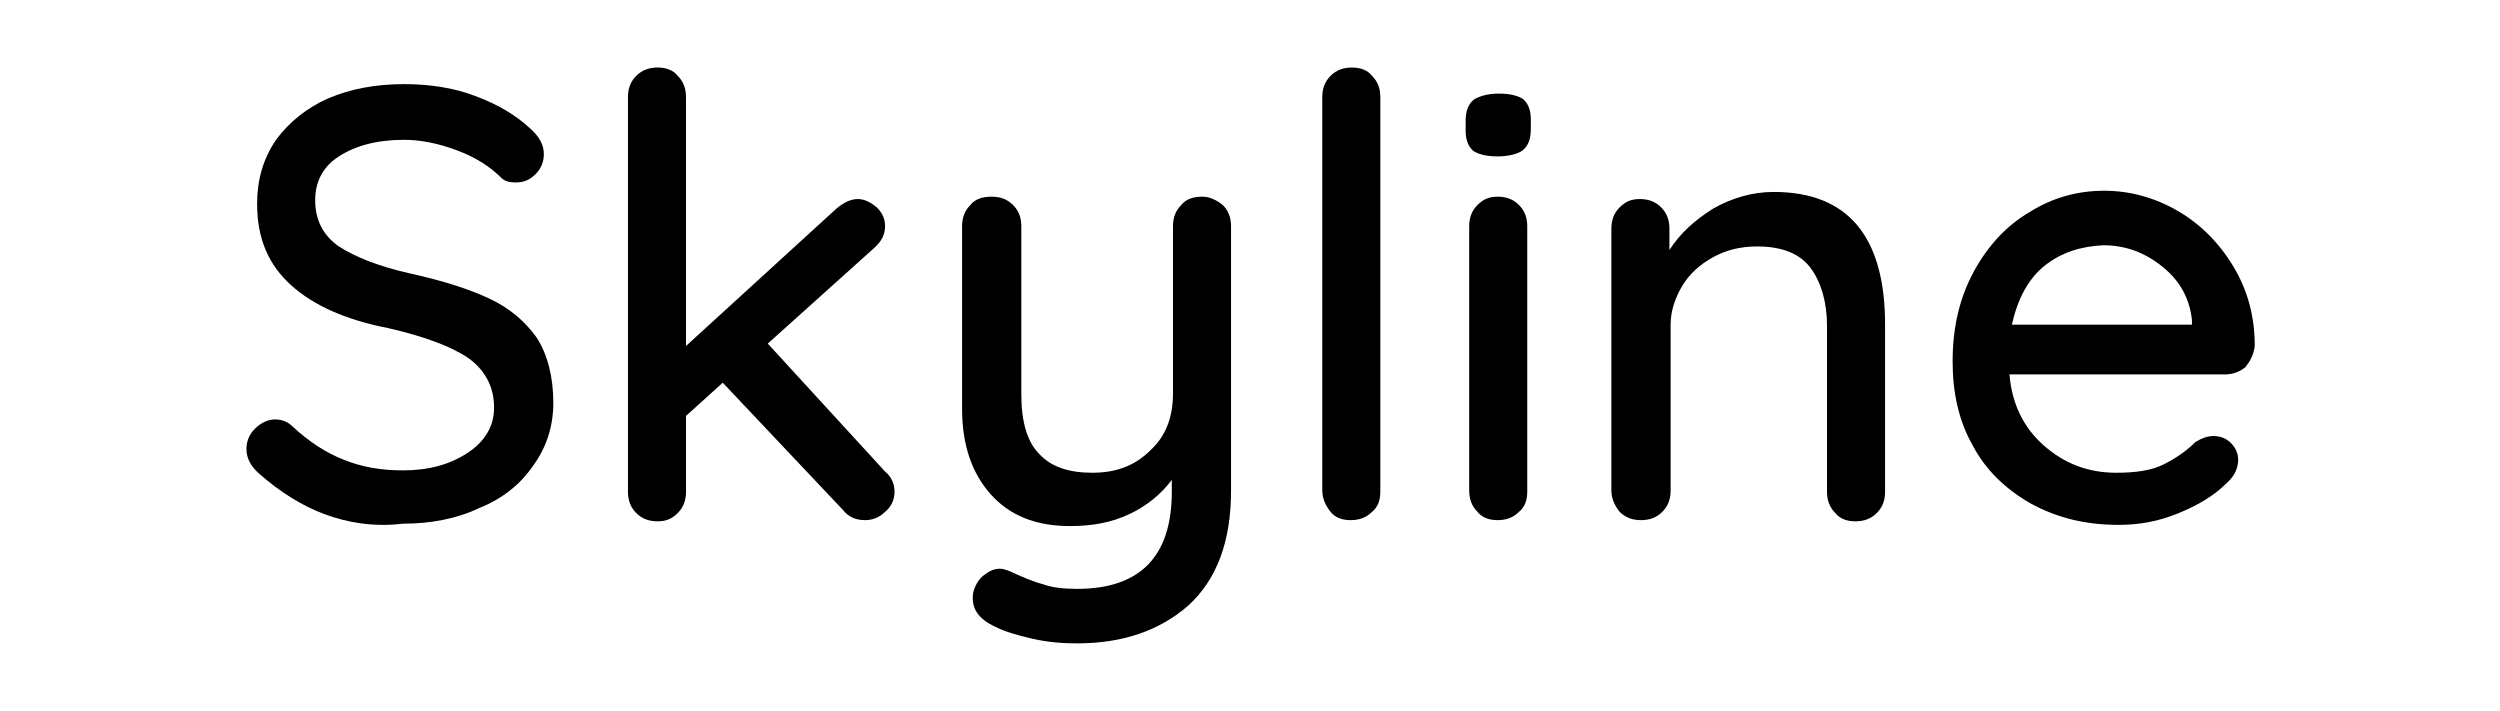 <?xml version="1.0" encoding="utf-8"?>
<!-- Generator: Adobe Illustrator 26.0.3, SVG Export Plug-In . SVG Version: 6.00 Build 0)  -->
<svg version="1.1" id="Layer_1" xmlns="http://www.w3.org/2000/svg" xmlns:xlink="http://www.w3.org/1999/xlink" x="0px" y="0px"
	 viewBox="0 0 211 60" style="enable-background:new 0 0 211 60;" xml:space="preserve">
<g>
	<path d="M27.4,43.4c-1.9-0.7-3.8-1.9-5.5-3.4c-0.7-0.6-1.1-1.3-1.1-2.1c0-0.6,0.2-1.2,0.7-1.7c0.5-0.5,1.1-0.8,1.7-0.8
		c0.6,0,1.1,0.2,1.5,0.6c1.4,1.3,2.8,2.2,4.3,2.8c1.5,0.6,3.1,0.9,5,0.9c2.2,0,4-0.5,5.5-1.5c1.5-1,2.2-2.3,2.2-3.8
		c0-1.8-0.8-3.2-2.2-4.2c-1.5-1-3.7-1.8-6.7-2.5c-3.6-0.7-6.3-1.9-8.2-3.6c-1.9-1.7-2.9-3.9-2.9-6.9c0-2,0.5-3.8,1.6-5.4
		c1.1-1.5,2.6-2.7,4.4-3.5c1.9-0.8,4-1.2,6.4-1.2c2.1,0,4.2,0.3,6,1c1.9,0.7,3.4,1.6,4.6,2.7c0.8,0.7,1.2,1.4,1.2,2.2
		c0,0.6-0.2,1.2-0.7,1.7c-0.5,0.5-1,0.7-1.7,0.7c-0.5,0-0.9-0.1-1.2-0.4c-0.9-0.9-2.1-1.7-3.7-2.3c-1.6-0.6-3.1-0.9-4.5-0.9
		c-2.3,0-4.1,0.5-5.5,1.4c-1.4,0.9-2,2.2-2,3.7c0,1.7,0.7,3,2,3.9c1.4,0.9,3.4,1.7,6.1,2.3c2.7,0.6,4.9,1.3,6.6,2.1
		c1.7,0.8,3,1.9,4,3.3c0.9,1.4,1.4,3.3,1.4,5.5c0,2-0.6,3.8-1.7,5.3c-1.1,1.6-2.6,2.8-4.6,3.6c-1.9,0.9-4.1,1.3-6.4,1.3
		C31.5,44.5,29.3,44.1,27.4,43.4z"/>
	<path d="M75.5,41.5c0,0.7-0.3,1.3-0.8,1.7c-0.5,0.5-1.1,0.7-1.7,0.7c-0.8,0-1.4-0.3-1.8-0.8L61,32.3l-3.1,2.8v6.4
		c0,0.7-0.2,1.3-0.7,1.8s-1,0.7-1.7,0.7c-0.7,0-1.3-0.2-1.8-0.7S53,42.2,53,41.5V8.2c0-0.7,0.2-1.3,0.7-1.8c0.5-0.5,1.1-0.7,1.8-0.7
		c0.7,0,1.3,0.2,1.7,0.7c0.5,0.5,0.7,1.1,0.7,1.8v21l12.7-11.6c0.6-0.5,1.2-0.8,1.8-0.8c0.6,0,1.1,0.3,1.6,0.7
		c0.5,0.5,0.7,1,0.7,1.6c0,0.7-0.3,1.3-1,1.9l-8.9,8l9.9,10.8C75.2,40.2,75.5,40.8,75.5,41.5z"/>
	<path d="M103.2,17.3c0.5,0.5,0.7,1.1,0.7,1.8v22.3c0,4.3-1.2,7.5-3.6,9.7c-2.4,2.1-5.5,3.2-9.4,3.2c-1.3,0-2.5-0.1-3.8-0.4
		s-2.3-0.6-3.1-1c-1.3-0.6-1.9-1.4-1.9-2.4c0-0.2,0-0.4,0.1-0.7c0.2-0.6,0.5-1,0.9-1.3c0.4-0.3,0.8-0.5,1.3-0.5
		c0.3,0,0.5,0.1,0.8,0.2c1.1,0.5,2,0.9,2.8,1.1c0.8,0.3,1.8,0.4,2.9,0.4c5.3,0,8-2.7,8-8.2v-1c-0.9,1.2-2.1,2.2-3.6,2.9
		c-1.5,0.7-3.1,1-5,1c-2.9,0-5.1-0.9-6.7-2.7c-1.6-1.8-2.4-4.2-2.4-7.2V19.1c0-0.7,0.2-1.3,0.7-1.8c0.4-0.5,1-0.7,1.8-0.7
		c0.7,0,1.3,0.2,1.8,0.7c0.5,0.5,0.7,1.1,0.7,1.8v14.2c0,2.3,0.5,4,1.5,5c1,1.1,2.5,1.6,4.5,1.6c2,0,3.6-0.6,4.9-1.9
		c1.3-1.2,1.9-2.8,1.9-4.8V19.1c0-0.7,0.2-1.3,0.7-1.8c0.4-0.5,1-0.7,1.8-0.7C102.1,16.6,102.7,16.9,103.2,17.3z"/>
	<path d="M115.8,43.2c-0.5,0.5-1.1,0.7-1.8,0.7c-0.7,0-1.3-0.2-1.7-0.7s-0.7-1.1-0.7-1.8V8.2c0-0.7,0.2-1.3,0.7-1.8
		c0.5-0.5,1.1-0.7,1.8-0.7s1.3,0.2,1.7,0.7c0.5,0.5,0.7,1.1,0.7,1.8v33.3C116.5,42.2,116.3,42.8,115.8,43.2z"/>
	<path d="M124.3,12.7c-0.4-0.4-0.6-0.9-0.6-1.7v-0.8c0-0.8,0.2-1.4,0.7-1.8c0.5-0.3,1.2-0.5,2.1-0.5c1,0,1.7,0.2,2.1,0.5
		c0.4,0.4,0.6,0.9,0.6,1.7v0.8c0,0.8-0.2,1.4-0.7,1.8c-0.4,0.3-1.2,0.5-2.1,0.5C125.4,13.2,124.7,13,124.3,12.7z M128.2,43.2
		c-0.5,0.5-1.1,0.7-1.8,0.7c-0.7,0-1.3-0.2-1.7-0.7c-0.5-0.5-0.7-1.1-0.7-1.8V19.1c0-0.7,0.2-1.3,0.7-1.8c0.5-0.5,1-0.7,1.7-0.7
		c0.7,0,1.3,0.2,1.8,0.7c0.5,0.5,0.7,1.1,0.7,1.8v22.4C128.9,42.2,128.7,42.8,128.2,43.2z"/>
	<path d="M159.1,27.4v14.1c0,0.7-0.2,1.3-0.7,1.8c-0.5,0.5-1.1,0.7-1.8,0.7c-0.7,0-1.3-0.2-1.7-0.7c-0.5-0.5-0.7-1.1-0.7-1.8v-14
		c0-2-0.5-3.7-1.4-4.9c-0.9-1.2-2.4-1.8-4.5-1.8c-1.4,0-2.6,0.3-3.7,0.9c-1.1,0.6-2,1.4-2.6,2.4c-0.6,1-1,2.1-1,3.3v14
		c0,0.7-0.2,1.3-0.7,1.8c-0.5,0.5-1.1,0.7-1.8,0.7s-1.3-0.2-1.8-0.7c-0.4-0.5-0.7-1.1-0.7-1.8V19.3c0-0.7,0.2-1.3,0.7-1.8
		c0.5-0.5,1-0.7,1.7-0.7c0.7,0,1.3,0.2,1.8,0.7c0.5,0.5,0.7,1.1,0.7,1.8v1.8c0.9-1.4,2.1-2.5,3.7-3.5c1.6-0.9,3.3-1.4,5.1-1.4
		C156,16.2,159.1,20,159.1,27.4z"/>
	<path d="M189.5,31c-0.5,0.4-1.1,0.6-1.7,0.6h-18.2c0.2,2.5,1.2,4.5,2.9,6c1.7,1.5,3.7,2.3,6.1,2.3c1.7,0,3-0.2,4-0.7
		c1-0.5,1.9-1.1,2.7-1.9c0.5-0.3,1-0.5,1.5-0.5c0.6,0,1.1,0.2,1.5,0.6c0.4,0.4,0.6,0.9,0.6,1.4c0,0.7-0.3,1.4-1,2
		c-1,1-2.3,1.8-4,2.5c-1.7,0.7-3.3,1-5.1,1c-2.8,0-5.2-0.6-7.4-1.8c-2.1-1.2-3.8-2.8-4.9-4.9c-1.2-2.1-1.7-4.5-1.7-7.1
		c0-2.9,0.6-5.4,1.8-7.6c1.2-2.2,2.8-3.9,4.7-5c1.9-1.2,4-1.8,6.3-1.8c2.2,0,4.3,0.6,6.2,1.7c1.9,1.1,3.5,2.7,4.7,4.7
		c1.2,2,1.8,4.2,1.8,6.7C190.2,30,189.9,30.5,189.5,31z M172.6,22.4c-1.4,1.1-2.3,2.8-2.8,5H185v-0.4c-0.2-1.8-1-3.3-2.5-4.5
		c-1.5-1.2-3.1-1.8-5-1.8C175.6,20.8,174,21.3,172.6,22.4z"/>
</g>
</svg>
